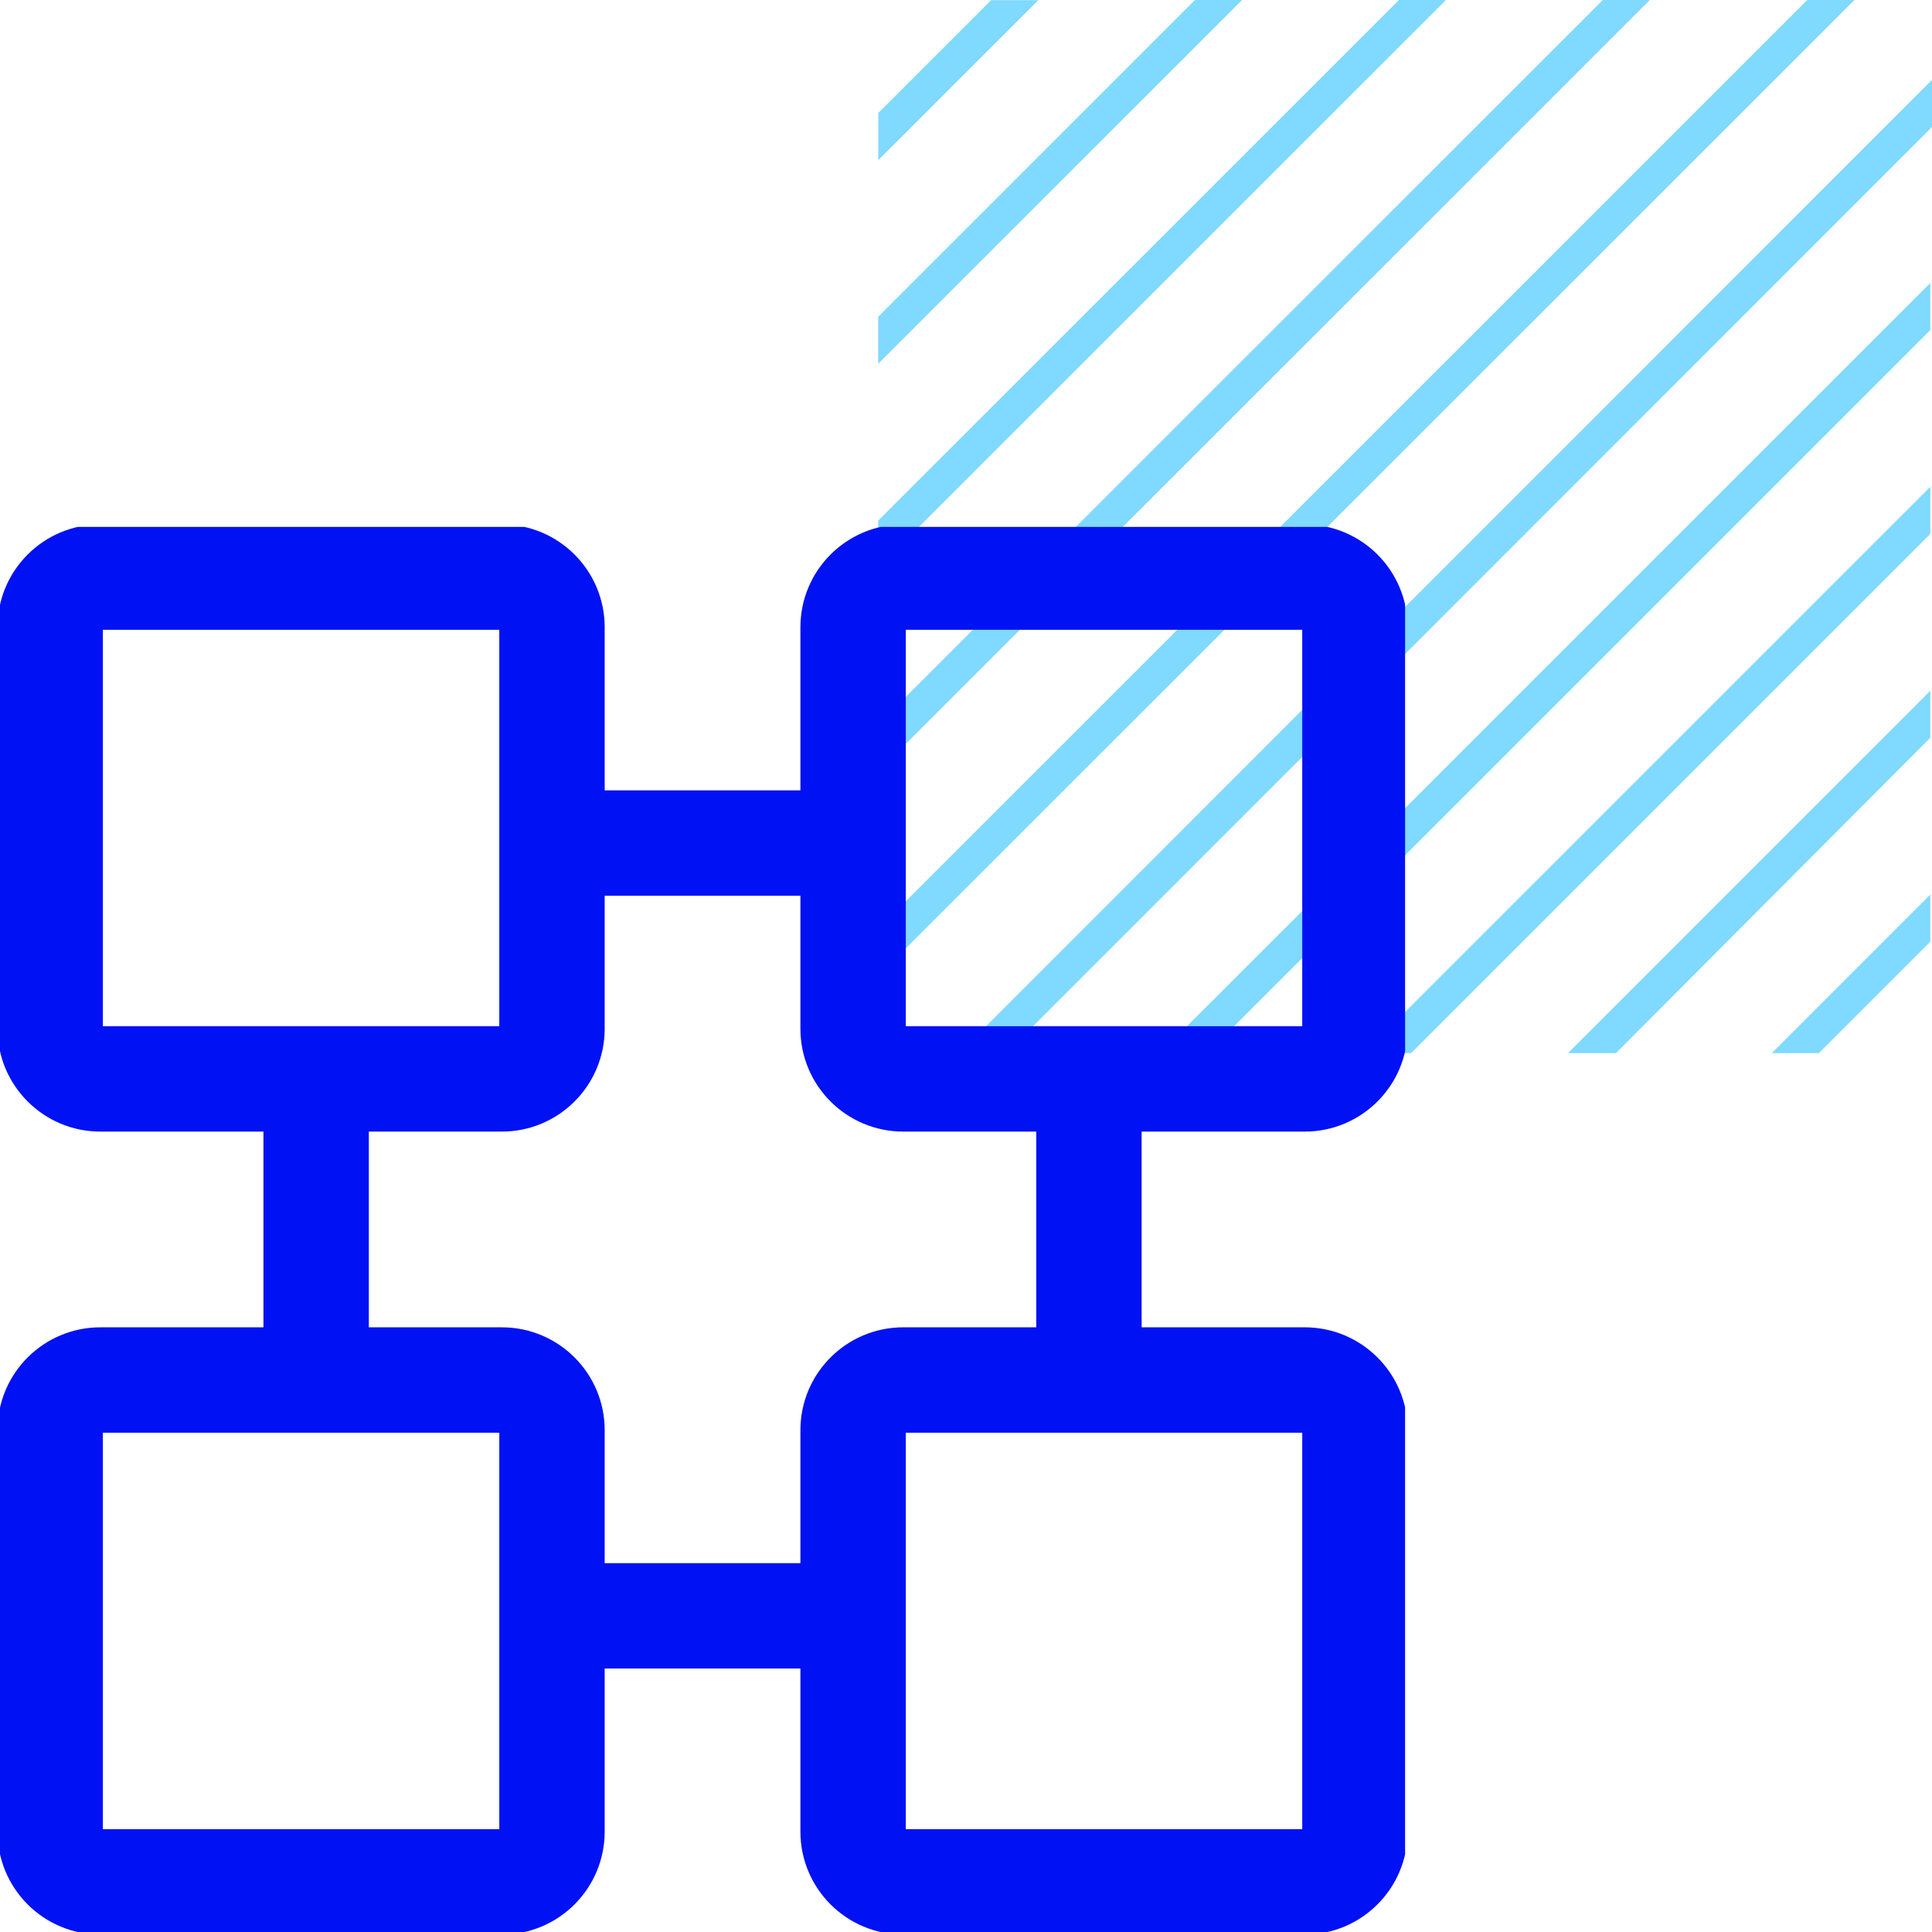 <svg width="55" height="55" viewBox="0 0 55 55" fill="none" xmlns="http://www.w3.org/2000/svg">
<path d="M29.559 0.004H28.217L25.004 3.216V4.558L29.559 0.004ZM54.952 21.001V19.664L44.637 29.98H46.003L54.952 21.001ZM54.952 15.199V13.858L38.829 29.98H40.171L54.952 15.199ZM54.952 9.396V8.055L33.025 29.98H34.367L54.952 9.396ZM54.952 26.808V25.466L50.441 29.98H51.779L54.952 26.808ZM35.359 0H34.017L25 9.019V10.356L35.359 0ZM41.163 0H39.825L25 14.821V16.159L41.163 0ZM46.967 0H45.629L25 20.624V21.961L46.967 0ZM55 3.614V2.273L27.285 30H28.623L55 3.614ZM52.791 0H51.449L25 26.442V27.783L52.791 0Z" fill="#80D9FF"/>
<g clip-path="url(#clip0_2001_13435)">
<path fill-rule="evenodd" clip-rule="evenodd" d="M2.929 17.929V29.214H14.214V17.929H2.929ZM-0.071 17.857C-0.071 16.24 1.24 14.929 2.857 14.929H14.286C15.903 14.929 17.214 16.24 17.214 17.857V22.5H22.786V17.857C22.786 16.24 24.097 14.929 25.714 14.929H37.143C38.76 14.929 40.072 16.24 40.072 17.857V29.286C40.072 30.903 38.76 32.214 37.143 32.214H32.5V37.786H37.143C38.76 37.786 40.072 39.097 40.072 40.714V52.143C40.072 53.76 38.76 55.072 37.143 55.072H25.714C24.097 55.072 22.786 53.76 22.786 52.143V47.5H17.214V52.143C17.214 53.76 15.903 55.072 14.286 55.072H2.857C1.24 55.072 -0.071 53.76 -0.071 52.143V40.714C-0.071 39.097 1.24 37.786 2.857 37.786H7.5V32.214H2.857C1.24 32.214 -0.071 30.903 -0.071 29.286V17.857ZM10.5 32.214V37.786H14.286C15.903 37.786 17.214 39.097 17.214 40.714V44.5H22.786V40.714C22.786 39.097 24.097 37.786 25.714 37.786H29.5V32.214H25.714C24.097 32.214 22.786 30.903 22.786 29.286V25.5H17.214V29.286C17.214 30.903 15.903 32.214 14.286 32.214H10.5ZM25.786 17.929V29.214H37.072V17.929H25.786ZM2.929 40.786V52.072H14.214V40.786H2.929ZM25.786 40.786V52.072H37.072V40.786H25.786Z" fill="#0012F4"/>
</g>
<defs>
<clipPath id="clip0_2001_13435">
<rect width="40" height="40" fill="white" transform="translate(0 15)"/>
</clipPath>
</defs>
</svg>
